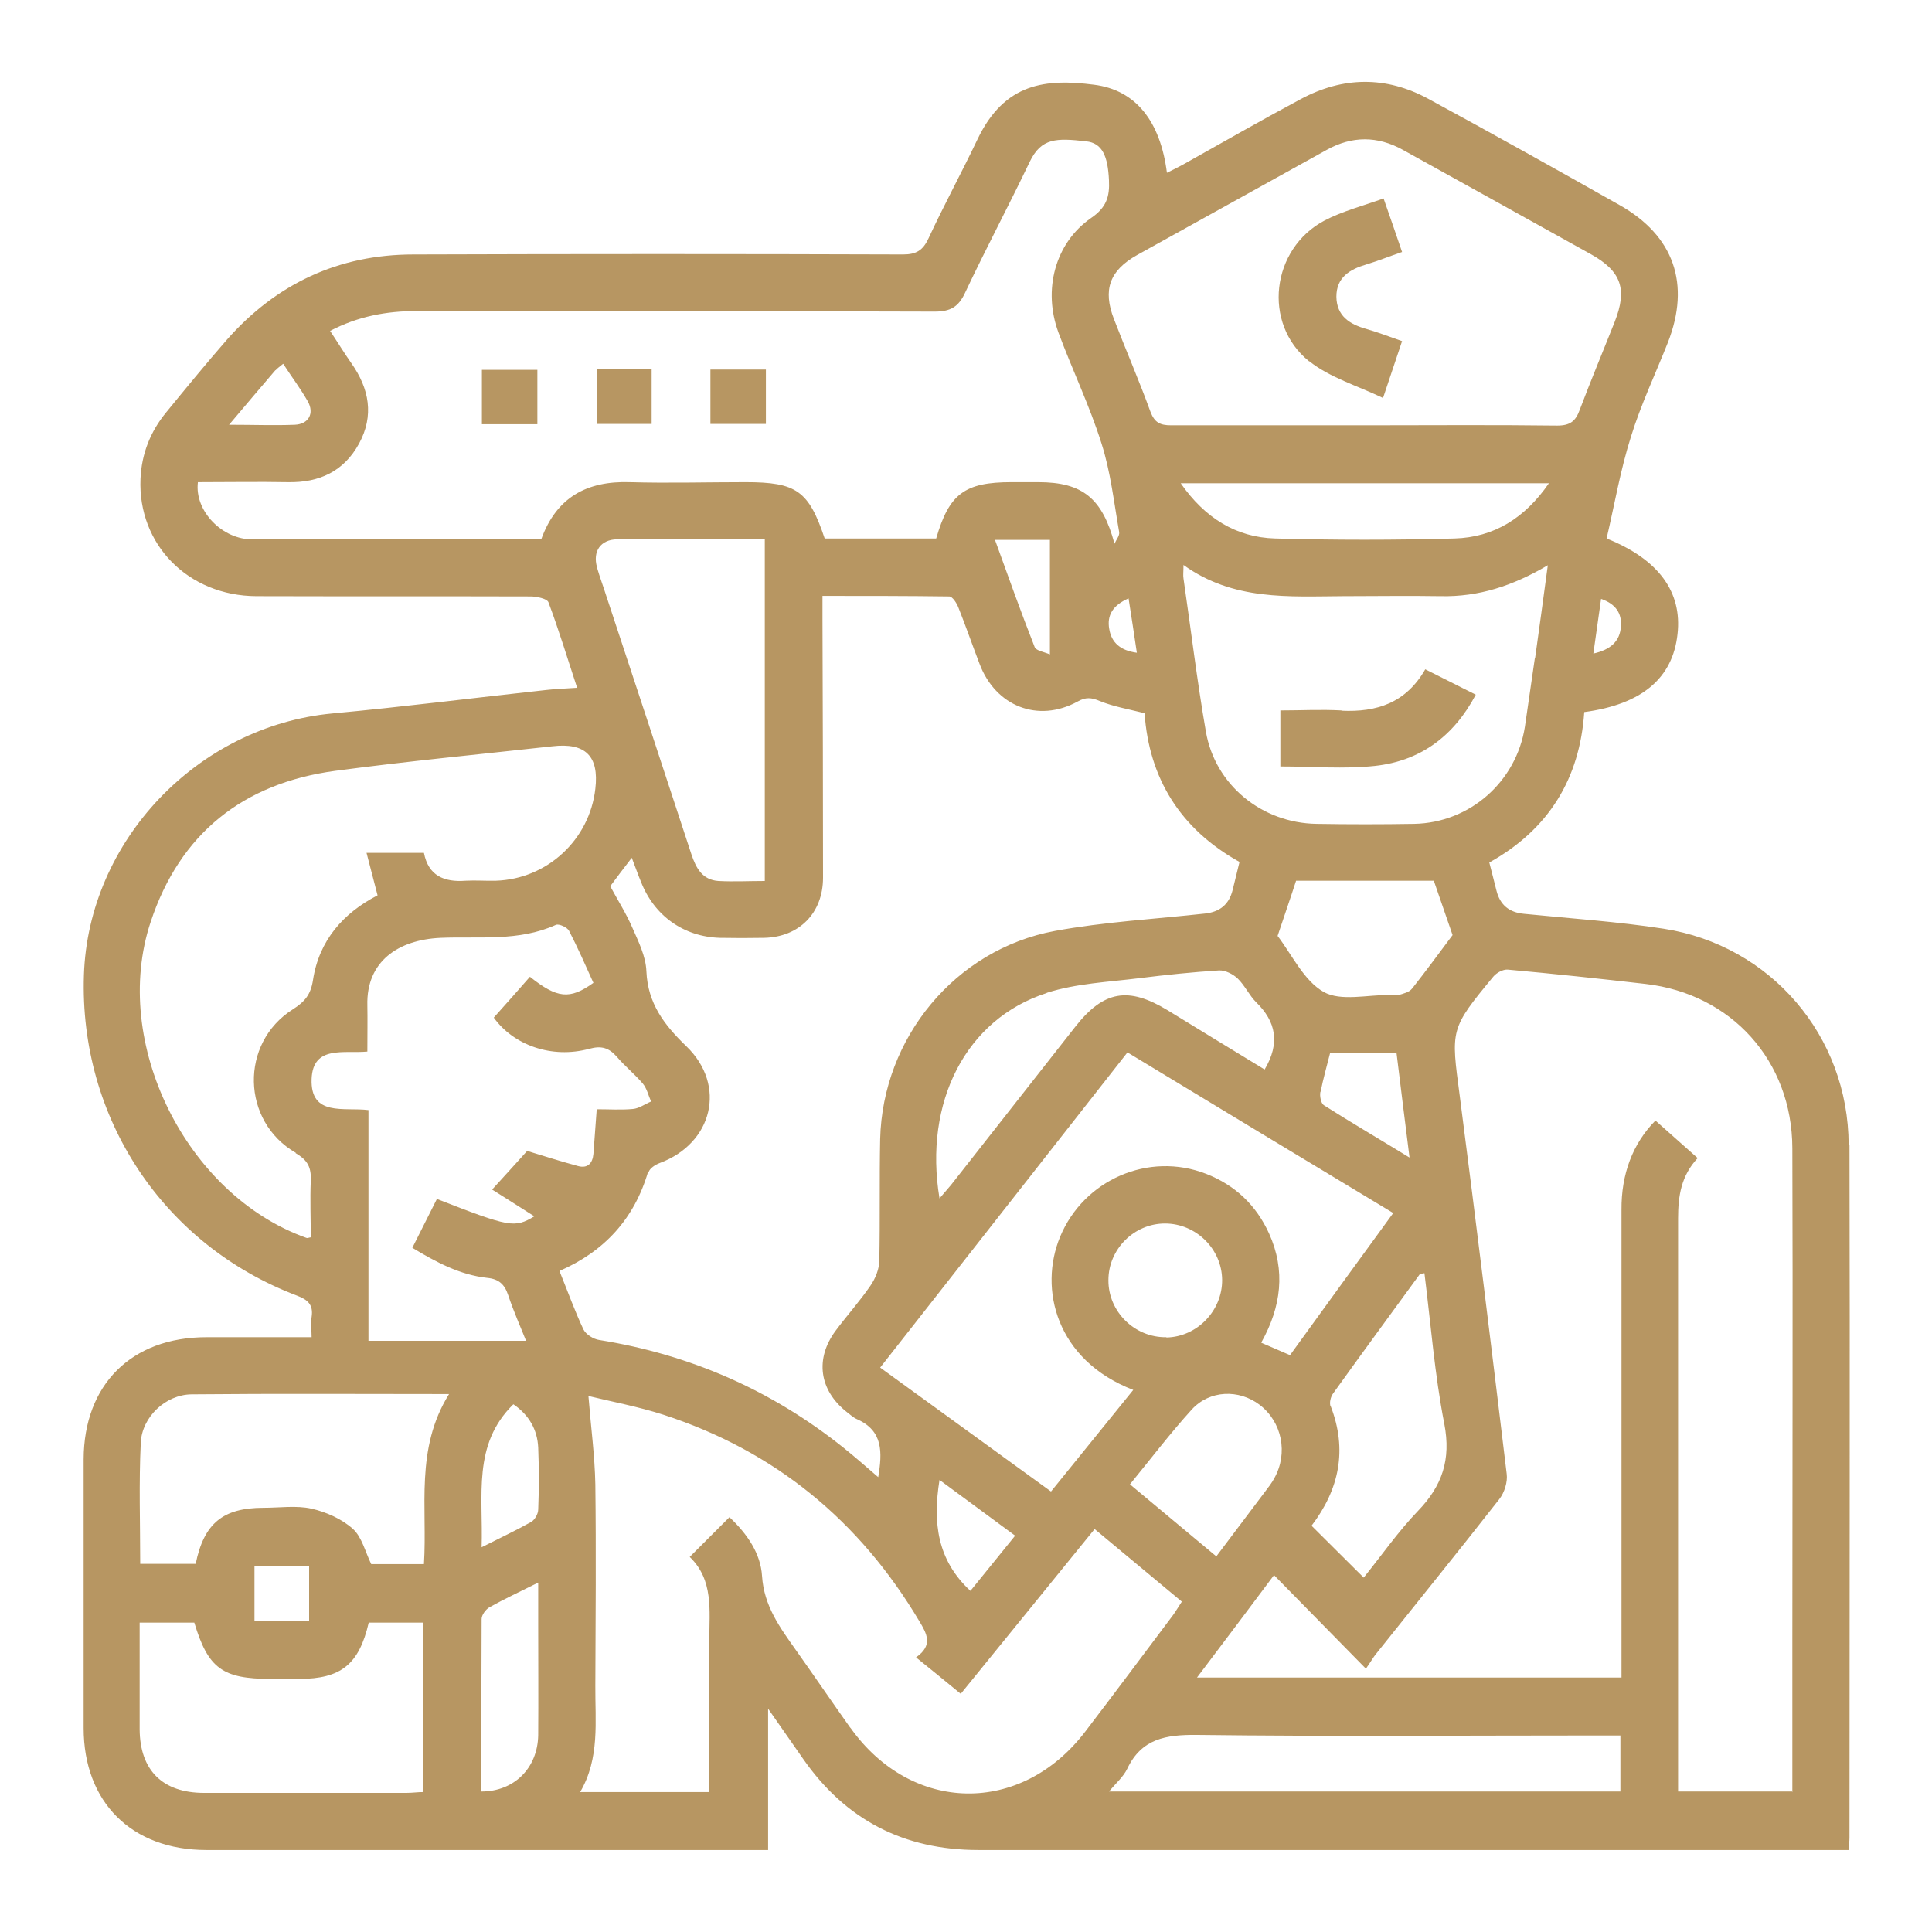 <?xml version="1.0" encoding="UTF-8"?><svg id="_2._MEYDAN_DUBAI" xmlns="http://www.w3.org/2000/svg" width="70" height="70" viewBox="0 0 70 70"><defs><style>.cls-1{fill:#b79662;}</style></defs><path class="cls-1" d="M66.98,41.48c-.01-3.95-2.83-7.23-6.7-7.83-1.68-.26-3.37-.37-5.06-.54-.54-.05-.87-.32-1-.84-.08-.33-.17-.66-.26-1.02,2.16-1.2,3.28-3.05,3.44-5.45,2.09-.28,3.21-1.23,3.38-2.83,.17-1.51-.67-2.7-2.57-3.46,.29-1.24,.5-2.48,.88-3.68,.36-1.17,.89-2.28,1.34-3.42,.83-2.12,.22-3.87-1.75-4.98-2.3-1.3-4.61-2.59-6.93-3.85-1.53-.83-3.09-.81-4.62,.01-1.44,.77-2.85,1.58-4.28,2.38-.18,.1-.37,.19-.57,.29-.24-1.87-1.13-3-2.64-3.19-1.73-.22-3.24-.09-4.23,1.99-.57,1.2-1.21,2.37-1.77,3.58-.2,.43-.44,.58-.92,.58-5.91-.02-11.83-.02-17.74,0-2.71,0-4.97,1.06-6.76,3.09-.75,.86-1.47,1.74-2.19,2.62-.58,.7-.9,1.51-.94,2.42-.1,2.38,1.73,4.24,4.2,4.25,3.31,.01,6.62,0,9.93,.01,.22,0,.6,.08,.65,.21,.38,1.01,.69,2.04,1.04,3.1-.44,.03-.78,.04-1.12,.08-2.58,.28-5.16,.61-7.75,.85-4.88,.46-8.84,4.61-9,9.48-.17,5.17,2.87,9.77,7.71,11.61,.4,.15,.61,.33,.54,.78-.04,.22,0,.45,0,.73-1.32,0-2.57,0-3.81,0-2.72,0-4.44,1.72-4.45,4.42,0,3.25,0,6.5,0,9.74,0,2.69,1.74,4.42,4.45,4.42,6.54,0,13.07,0,19.61,0h.74v-5.12c.49,.7,.88,1.26,1.27,1.82,1.54,2.21,3.65,3.3,6.35,3.3,10.28,0,20.56,0,30.83,0h.71c0-.2,.02-.33,.02-.45,0-8.37,.02-16.74,0-25.1Zm-11.37-17.63c-.12,.83-.24,1.66-.36,2.48-.31,1.99-1.99,3.48-4.01,3.52-1.18,.02-2.36,.02-3.54,0-1.98-.03-3.68-1.41-4.01-3.35-.32-1.84-.54-3.69-.81-5.54-.02-.12,0-.24,0-.49,1.81,1.3,3.81,1.14,5.78,1.13,1.18,0,2.36-.02,3.54,0,1.37,.03,2.61-.37,3.88-1.12-.16,1.2-.31,2.28-.46,3.36Zm-12.43,27.22c.65-.71,1.71-.74,2.46-.17,.81,.62,1.04,1.75,.53,2.66-.09,.17-.21,.32-.33,.48-.58,.77-1.16,1.54-1.77,2.35-1.06-.88-2.07-1.73-3.13-2.61,.76-.93,1.46-1.85,2.24-2.71Zm-.92-2.62c-1.15,.02-2.11-.93-2.1-2.07,0-1.12,.93-2.05,2.05-2.05,1.12,0,2.06,.92,2.07,2.04,.01,1.12-.91,2.07-2.02,2.09Zm3.44,.19c.72-1.29,.89-2.6,.28-3.95-.47-1.03-1.23-1.75-2.28-2.16-2.08-.81-4.43,.21-5.29,2.28-.78,1.88-.15,4.47,2.65,5.55-1,1.23-1.97,2.44-2.98,3.68-2.08-1.51-4.11-2.98-6.19-4.49,3.01-3.84,5.98-7.62,8.96-11.42,3.22,1.95,6.39,3.87,9.63,5.82-1.26,1.73-2.49,3.42-3.74,5.15-.34-.15-.67-.29-1.04-.45Zm-8.92,7c-.56,.69-1.09,1.35-1.62,2-1.2-1.11-1.37-2.46-1.12-4.02,.93,.68,1.8,1.33,2.74,2.02Zm1.15-19.67c1.07-.34,2.23-.39,3.36-.53,.96-.12,1.92-.22,2.88-.28,.22-.01,.5,.13,.67,.29,.26,.25,.42,.61,.67,.86,.72,.7,.88,1.48,.31,2.44-1.18-.72-2.35-1.43-3.52-2.15-1.42-.86-2.31-.71-3.34,.6-1.5,1.91-3,3.82-4.5,5.73-.13,.16-.27,.31-.42,.49-.58-3.49,.96-6.5,3.88-7.44Zm9.92,3.58c.09-.46,.22-.91,.34-1.39h2.41c.15,1.23,.3,2.43,.47,3.78-1.11-.68-2.12-1.27-3.11-1.9-.1-.07-.15-.33-.12-.48Zm.36,11.41c-.05-.13,0-.35,.09-.47,1.04-1.45,2.09-2.88,3.14-4.32,.02-.02,.08-.02,.17-.04,.23,1.83,.37,3.67,.72,5.46,.25,1.3-.08,2.25-.96,3.16-.71,.74-1.3,1.59-1.96,2.41-.65-.65-1.26-1.25-1.89-1.88,1-1.31,1.31-2.75,.69-4.34Zm2.95-15.14c-.1,.13-.31,.18-.48,.23-.1,.03-.21,0-.32,0-.81-.01-1.78,.24-2.4-.11-.72-.41-1.15-1.35-1.67-2.03,.24-.72,.46-1.35,.67-2h4.99c.21,.61,.43,1.25,.68,1.97-.45,.6-.94,1.27-1.46,1.93Zm1.54-16.31c-2.17,.06-4.34,.06-6.5,0-1.42-.04-2.55-.75-3.42-2h13.34c-.87,1.26-1.99,1.96-3.42,2Zm6.03,3.17c-.03,.56-.38,.86-1,1,.1-.68,.18-1.3,.28-1.98,.53,.18,.75,.52,.72,.98Zm-17.53-13.44c2.29-1.27,4.58-2.54,6.87-3.81,.92-.51,1.84-.51,2.76,0,2.27,1.26,4.55,2.52,6.81,3.78,1.11,.62,1.33,1.27,.86,2.46-.42,1.06-.86,2.11-1.26,3.17-.15,.42-.35,.58-.82,.58-2.32-.03-4.64-.01-6.96-.01-2.34,0-4.69,0-7.03,0-.4,0-.6-.1-.75-.5-.41-1.13-.89-2.23-1.32-3.35-.41-1.06-.16-1.76,.84-2.32Zm-.01,14.41c-.6-.08-.92-.37-1-.86-.09-.5,.13-.86,.7-1.11,.1,.66,.2,1.27,.3,1.97ZM9.98,13.42c.07-.08,.15-.13,.28-.24,.31,.48,.63,.9,.89,1.36,.25,.44,.03,.83-.47,.85-.74,.03-1.48,0-2.38,0,.63-.75,1.16-1.37,1.68-1.98Zm9.61,6.12c-2.41,0-4.82,0-7.22,0-1.07,0-2.15-.02-3.22,0-1.07,.02-2.11-1.01-1.98-2.07,1.08,0,2.18-.02,3.27,0,1.13,.02,2.02-.39,2.57-1.4,.55-1.01,.37-1.99-.28-2.91-.26-.37-.49-.75-.77-1.17,1.01-.53,2.05-.72,3.13-.72,6.26,0,12.51,0,18.77,.02,.58,0,.87-.17,1.11-.69,.75-1.59,1.58-3.15,2.34-4.74,.42-.87,.97-.86,2.04-.74,.59,.06,.79,.54,.83,1.41,.03,.59-.09,.99-.65,1.37-1.31,.91-1.75,2.61-1.18,4.15,.5,1.35,1.13,2.65,1.56,4.02,.33,1.03,.45,2.13,.64,3.21,.02,.13-.11,.28-.17,.42-.44-1.64-1.15-2.23-2.76-2.23-.32,0-.64,0-.97,0-1.7,0-2.26,.42-2.73,2.04h-4.04c-.58-1.73-1.02-2.04-2.87-2.04-1.4,0-2.8,.04-4.19,0-1.56-.05-2.66,.55-3.21,2.07Zm18.45,.02v4.15c-.21-.09-.49-.13-.55-.26-.5-1.27-.96-2.56-1.44-3.89h1.99Zm-18.68,24.51c-.72,.43-.89,.4-3.53-.63-.28,.56-.57,1.13-.89,1.77,.86,.52,1.72,.98,2.71,1.09,.42,.04,.63,.23,.76,.62,.2,.6,.46,1.18,.65,1.66h-5.71v-8.36c-.88-.11-2.11,.25-2.06-1.13,.05-1.23,1.17-.91,2.02-.99,0-.61,.01-1.15,0-1.68-.04-1.58,1.11-2.37,2.65-2.44,1.41-.06,2.83,.14,4.18-.47,.11-.05,.42,.09,.48,.22,.32,.62,.6,1.26,.88,1.88-.86,.62-1.32,.56-2.3-.22-.43,.49-.86,.98-1.31,1.48,.71,.99,2.09,1.5,3.46,1.13,.44-.12,.71-.04,1,.29,.29,.34,.65,.63,.94,.97,.15,.18,.2,.43,.3,.65-.22,.09-.43,.25-.66,.27-.42,.04-.85,.01-1.31,.01-.04,.57-.08,1.1-.12,1.62-.03,.34-.21,.53-.55,.44-.59-.16-1.17-.34-1.85-.55-.33,.37-.77,.85-1.27,1.4,.48,.3,1.01,.64,1.53,.97Zm2.27-23.52c-.16-.58,.13-1,.73-1.01,1.76-.02,3.52,0,5.35,0v12.38c-.58,0-1.13,.03-1.68,0-.58-.04-.81-.46-.98-.97-1.02-3.12-2.05-6.23-3.08-9.35-.11-.35-.24-.69-.34-1.04Zm-10.92,21.23c.45,.26,.57,.53,.55,1-.03,.68,0,1.37,0,2.05-.08,.01-.12,.04-.16,.02-4.35-1.55-7.1-7.07-5.64-11.45,1.06-3.2,3.35-5.02,6.68-5.47,2.62-.35,5.25-.6,7.87-.89,1.2-.14,1.7,.35,1.56,1.54-.21,1.85-1.75,3.27-3.6,3.33-.36,.01-.73-.02-1.1,0-.78,.06-1.35-.18-1.51-1.01h-2.08c.14,.53,.26,1.01,.4,1.54-1.24,.64-2.12,1.63-2.34,3.07-.08,.52-.29,.78-.73,1.06-1.93,1.22-1.87,4.06,.11,5.2Zm4.62,23.15c-.19,0-.39,.03-.6,.03-2.45,0-4.9,0-7.34,0-1.5,0-2.32-.82-2.33-2.3,0-1.27,0-2.53,0-3.87h1.98c.5,1.66,1.02,2.04,2.77,2.04,.34,0,.69,0,1.03,0,1.52,0,2.17-.53,2.52-2.04h1.97v6.14Zm-6.11-6.21v-1.99h1.98v1.99h-1.98Zm6.13-2.05h-1.9c-.22-.45-.34-.99-.67-1.28-.4-.36-.97-.61-1.5-.73-.55-.12-1.15-.03-1.73-.03-1.47,0-2.16,.56-2.46,2.03h-2.01c0-1.47-.05-2.93,.02-4.38,.04-.94,.9-1.75,1.84-1.76,3.07-.03,6.13-.01,9.33-.01-1.24,1.99-.78,4.1-.91,6.16Zm4.15,6.2c-.02,1.19-.87,2.04-2.06,2.04,0-2.08,0-4.17,.01-6.25,0-.15,.15-.35,.29-.43,.54-.3,1.1-.56,1.76-.89,0,.57,0,1.05,0,1.53,0,1.33,.01,2.67,0,4Zm0-8.18c0,.16-.12,.37-.25,.45-.55,.31-1.13,.58-1.8,.92,.06-1.88-.34-3.72,1.15-5.18,.57,.39,.87,.92,.9,1.57,.03,.75,.03,1.5,0,2.25Zm4-12.22c.04-.14,.24-.27,.4-.33,1.92-.71,2.44-2.81,.97-4.23-.8-.77-1.4-1.55-1.45-2.72-.02-.54-.29-1.08-.51-1.58-.22-.51-.52-.98-.8-1.5,.23-.31,.47-.63,.78-1.03,.13,.33,.22,.6,.33,.86,.48,1.24,1.55,2,2.86,2.04,.54,.01,1.08,.01,1.61,0,1.27-.03,2.13-.9,2.13-2.18,0-3.12-.01-6.24-.02-9.36,0-.26,0-.51,0-.85,1.56,0,3.08,0,4.59,.02,.12,0,.27,.24,.33,.39,.27,.68,.51,1.37,.77,2.05,.58,1.54,2.12,2.15,3.55,1.37,.3-.17,.5-.15,.81-.02,.49,.2,1.02,.29,1.62,.44,.16,2.34,1.28,4.19,3.44,5.39-.09,.36-.17,.69-.25,1.02-.13,.52-.46,.79-1,.85-1.81,.2-3.65,.3-5.44,.63-3.61,.67-6.24,3.87-6.33,7.54-.03,1.46,0,2.93-.03,4.39,0,.31-.14,.66-.32,.92-.39,.57-.85,1.08-1.26,1.63-.76,1.02-.6,2.16,.4,2.95,.12,.09,.23,.2,.37,.26,.95,.42,.92,1.2,.77,2.1-.44-.38-.84-.73-1.25-1.06-2.61-2.09-5.56-3.38-8.86-3.91-.21-.03-.48-.2-.57-.38-.32-.68-.57-1.38-.87-2.12,1.63-.71,2.71-1.89,3.21-3.59Zm7.3,20.12c-.66-.93-1.3-1.87-1.96-2.8-.58-.82-1.16-1.6-1.23-2.69-.05-.81-.53-1.52-1.18-2.13-.49,.49-.93,.93-1.44,1.44,.87,.84,.71,1.94,.71,3.01,0,1.82,0,3.65,0,5.51h-4.68c.72-1.23,.54-2.56,.55-3.86,.01-2.43,.03-4.86,0-7.29-.02-1.04-.16-2.07-.25-3.2,.82,.2,1.79,.38,2.72,.68,4.03,1.31,7.1,3.83,9.27,7.48,.27,.45,.51,.87-.12,1.31,.56,.45,1.07,.87,1.62,1.32,1.62-1.99,3.21-3.95,4.85-5.97,1.06,.88,2.09,1.74,3.16,2.63-.12,.18-.21,.34-.32,.49-1.06,1.41-2.11,2.82-3.18,4.22-2.32,3.04-6.28,2.98-8.5-.13Zm27.91,2.32h-18.53c.26-.31,.52-.53,.66-.82,.52-1.1,1.41-1.24,2.52-1.23,4.88,.06,9.75,.02,14.63,.02h.72v2.02Zm6.22,0h-4.13v-3.6c0-5.72,0-11.44,0-17.17,0-.8,.11-1.54,.71-2.18-.51-.46-1.01-.89-1.53-1.36-.83,.84-1.24,1.95-1.23,3.23,0,5.38,0,10.76,0,16.13v.82h-15.38c.96-1.27,1.88-2.49,2.79-3.71,1.09,1.11,2.15,2.19,3.33,3.39,.19-.27,.27-.42,.37-.54,1.49-1.87,2.99-3.72,4.46-5.6,.19-.24,.31-.63,.27-.92-.55-4.57-1.11-9.13-1.7-13.69-.32-2.42-.36-2.42,1.22-4.33,.11-.13,.34-.26,.51-.25,1.67,.15,3.34,.33,5,.52,3.12,.36,5.31,2.79,5.32,5.95,.02,5.96,0,11.92,0,17.88,0,1.8,0,3.61,0,5.46Z"/><path class="cls-1" d="M17.46,15.37h2.01v-1.97h-2.01v1.97Z"/><path class="cls-1" d="M27.75,13.39h-2.01v1.97h2.01v-1.97Z"/><path class="cls-1" d="M23.61,13.38h-1.99v1.98h1.99v-1.98Z"/><path class="cls-1" d="M47.44,13.09c.74,.59,1.73,.88,2.67,1.33,.26-.77,.46-1.38,.69-2.06-.48-.17-.88-.32-1.29-.44-.61-.17-1.08-.47-1.09-1.17,0-.7,.48-.99,1.09-1.17,.43-.13,.85-.3,1.29-.45-.24-.7-.44-1.29-.67-1.94-.75,.27-1.49,.46-2.14,.8-1.93,1.02-2.26,3.73-.56,5.1Z"/><path class="cls-1" d="M48.6,25.74c-.74-.04-1.48,0-2.21,0v2.03c1.16,0,2.31,.1,3.43-.02,1.64-.18,2.85-1.07,3.65-2.58-.61-.31-1.18-.59-1.83-.92-.7,1.22-1.76,1.56-3.03,1.5Z"/></svg>